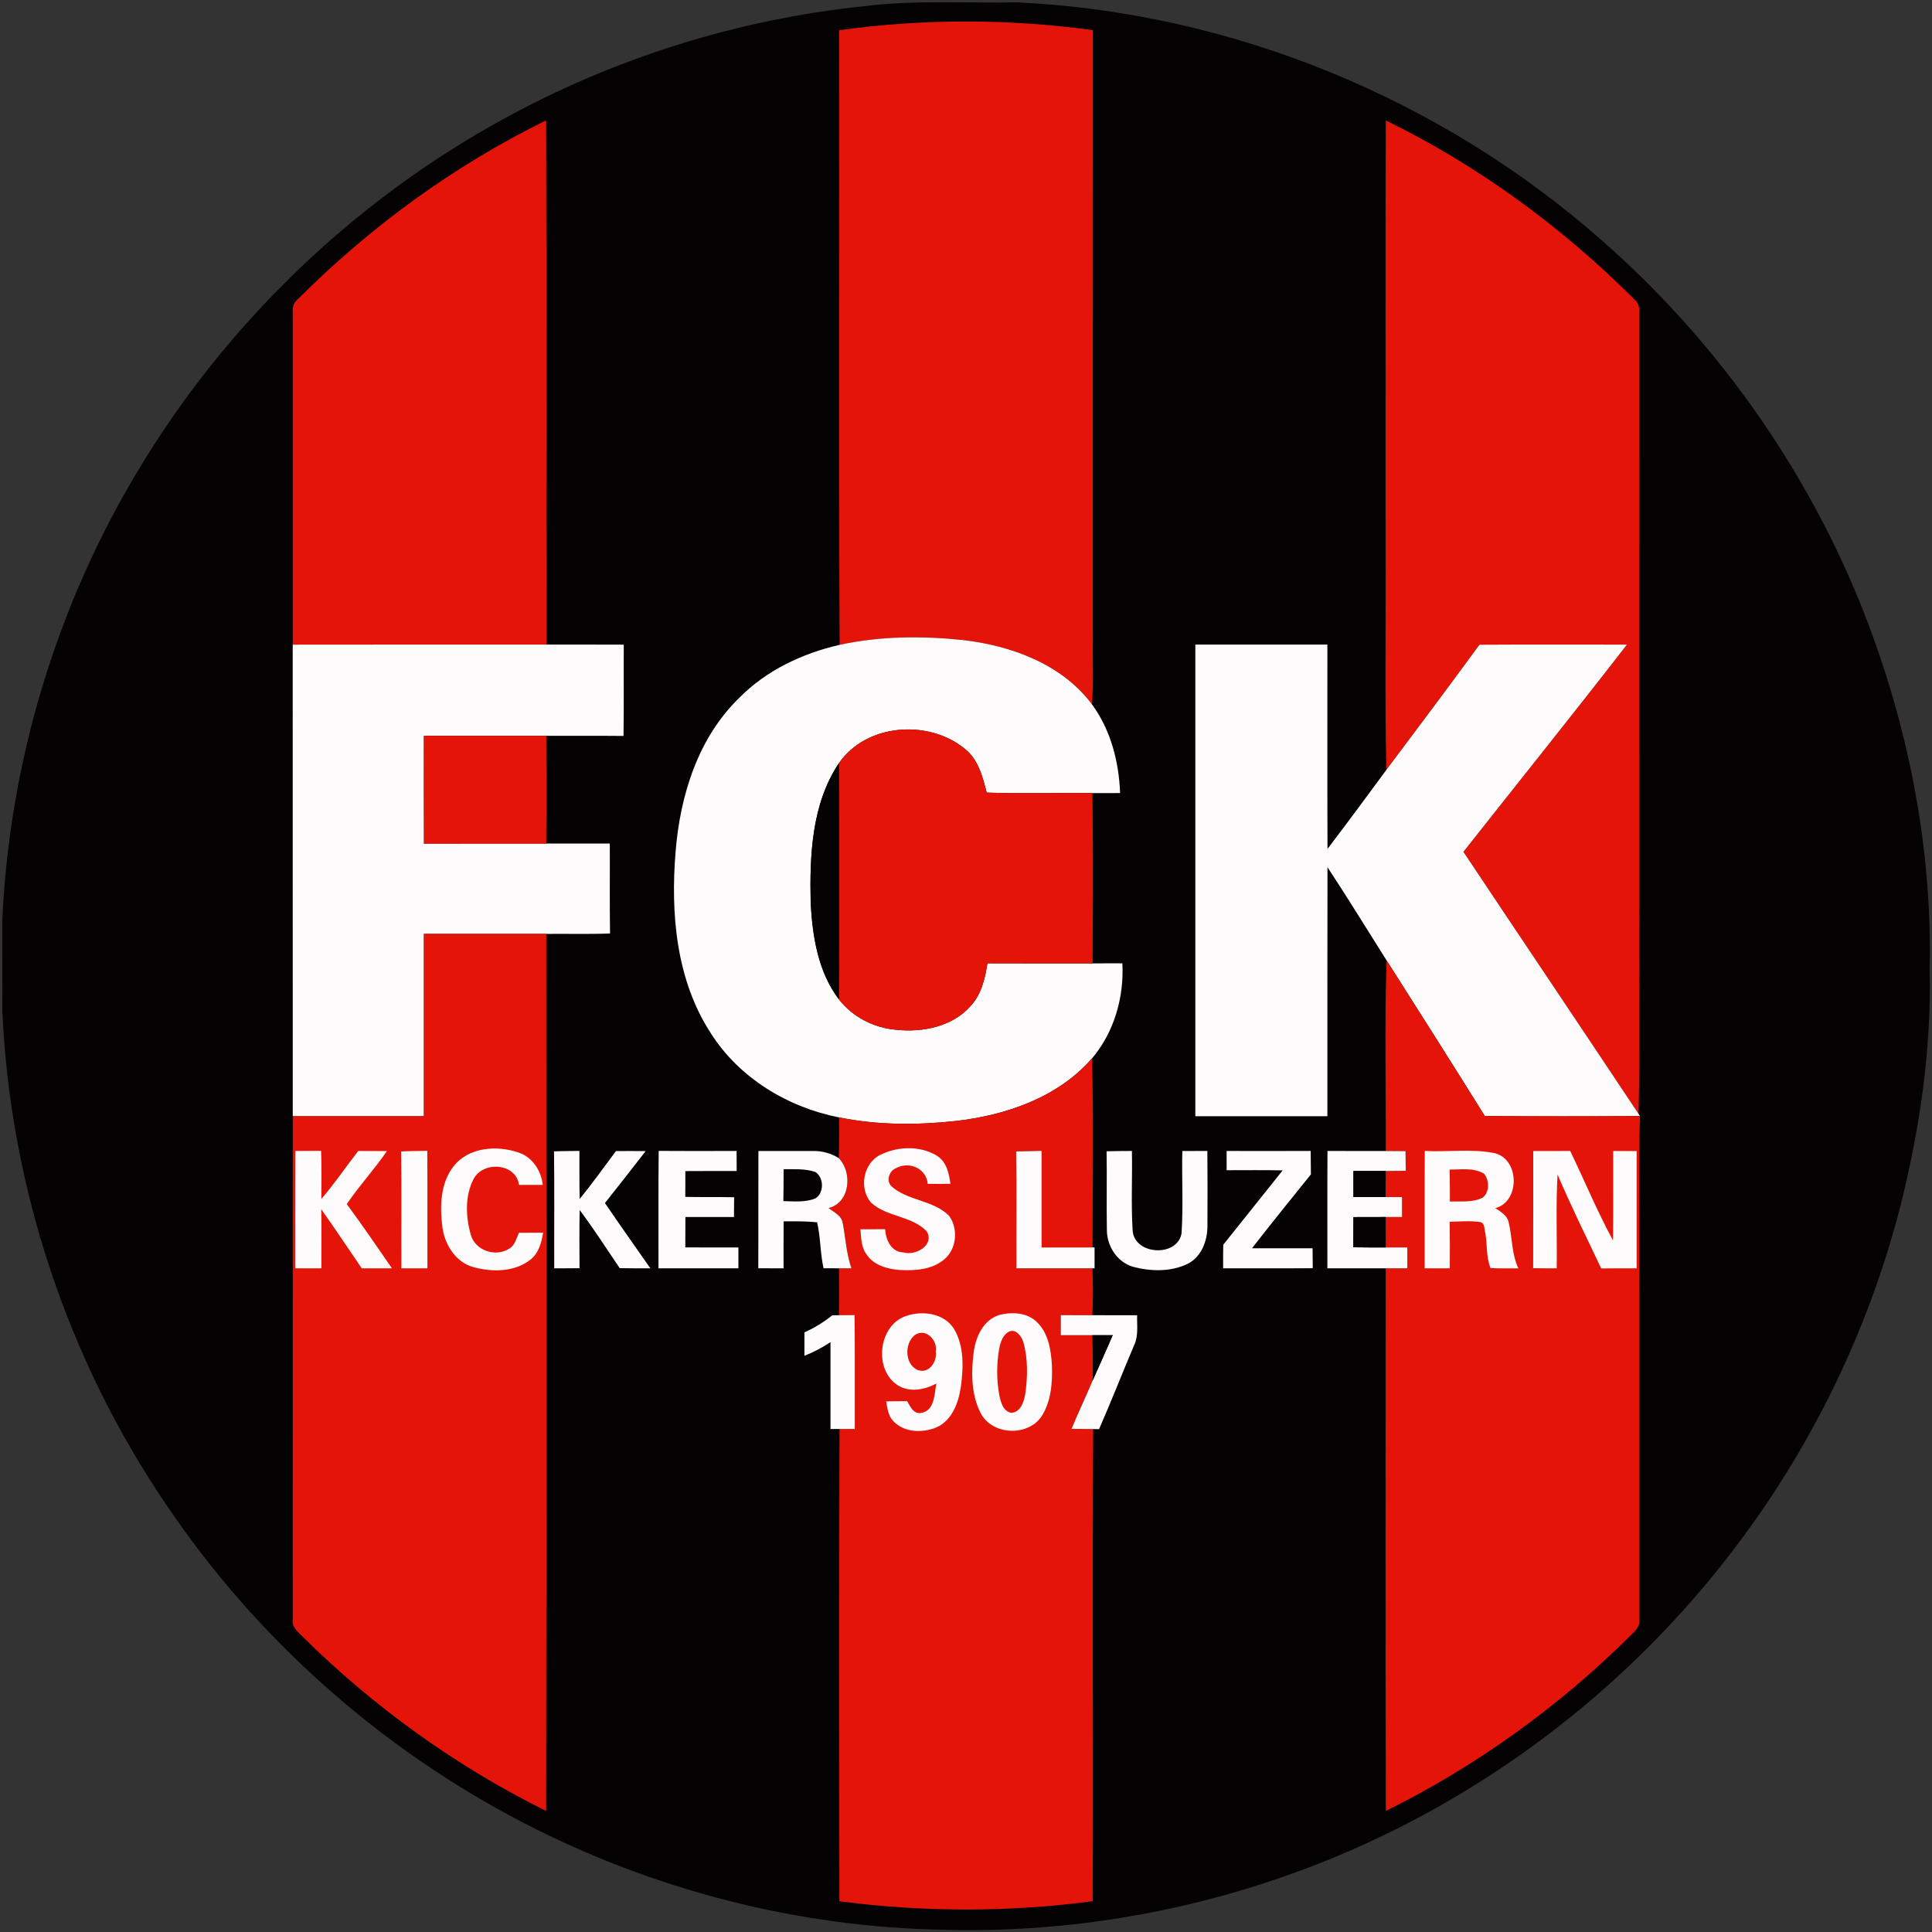 <?xml version="1.0" encoding="UTF-8" standalone="no"?>
<svg
   xmlns:dc="http://purl.org/dc/elements/1.1/"
   xmlns:cc="http://creativecommons.org/ns#"
   xmlns:rdf="http://www.w3.org/1999/02/22-rdf-syntax-ns#"
   xmlns:svg="http://www.w3.org/2000/svg"
   xmlns="http://www.w3.org/2000/svg"
   xmlns:sodipodi="http://sodipodi.sourceforge.net/DTD/sodipodi-0.dtd"
   xmlns:inkscape="http://www.inkscape.org/namespaces/inkscape"
   width="556pt"
   height="556pt"
   viewBox="0 0 556 556"
   version="1.1"
   id="svg4136"
   inkscape:version="0.91 r13725"
   sodipodi:docname="FC_Kickers_Luzern.svg">
  <rect x="0" y="0" width="556" height="556" fill="#333333" stroke="none"/>
  <defs
     id="defs4216" />
  <sodipodi:namedview
     pagecolor="#ffffff"
     bordercolor="#666666"
     borderopacity="1"
     objecttolerance="10"
     gridtolerance="10"
     guidetolerance="10"
     inkscape:pageopacity="0"
     inkscape:pageshadow="2"
     inkscape:window-width="1920"
     inkscape:window-height="1017"
     id="namedview4214"
     showgrid="false"
     inkscape:zoom="1.2201439"
     inkscape:cx="347.5"
     inkscape:cy="347.5"
     inkscape:window-x="-8"
     inkscape:window-y="-8"
     inkscape:window-maximized="1"
     inkscape:current-layer="svg4136" />
  <path
     fill="#040202"
     d=" M 248.57 1.80 C 263.26 -0.08 278.08 0.98 292.84 0.68 C 354.46 3.61 414.66 28.34 460.90 69.12 C 493.99 98.08 520.09 134.98 536.25 175.88 C 549.09 208.60 556.14 243.82 555.31 279.03 C 555.88 301.95 552.48 324.85 546.92 347.05 C 536.83 386.41 517.87 423.44 491.93 454.71 C 466.42 485.57 434.18 510.85 398.09 528.20 C 358.99 547.06 315.37 556.51 271.96 555.36 C 229.84 554.72 187.92 543.90 150.53 524.51 C 109.44 503.22 73.77 471.51 47.91 433.12 C 19.43 391.29 2.91 341.46 0.67 290.92 C 0.74 282.29 0.60 273.66 0.65 265.03 C 2.67 219.57 16.16 174.66 39.59 135.64 C 64.83 93.42 101.44 58.08 144.58 34.42 C 176.61 16.77 212.19 5.58 248.57 1.80 Z"
     id="path4140" />
  <path
     fill="#e41508"
     d=" M 241.50 8.70 C 265.67 5.33 290.33 5.39 314.51 8.67 C 314.47 67.78 314.50 126.89 314.49 186.00 C 314.40 191.55 314.75 197.12 314.22 202.65 C 305.53 191.09 291.03 185.79 277.10 184.19 C 265.31 182.97 253.25 183.02 241.64 185.57 C 241.33 126.62 241.61 67.65 241.50 8.70 Z"
     id="path4142" />
  <path
     fill="#e41508"
     d=" M 85.89 85.93 C 106.67 65.16 130.76 47.59 157.16 34.65 C 157.34 84.93 157.17 135.22 157.25 185.50 C 132.91 185.51 108.58 185.47 84.24 185.52 C 84.26 153.67 84.26 121.82 84.24 89.98 C 84.06 88.39 84.62 86.91 85.89 85.93 Z"
     id="path4144" />
  <path
     fill="#e41508"
     d=" M 398.82 34.66 C 425.25 47.57 449.34 65.17 470.13 85.95 C 471.39 86.92 471.93 88.37 471.76 89.94 C 471.73 146.64 471.75 203.33 471.75 260.02 C 471.63 280.21 471.97 300.39 471.57 320.57 C 454.82 295.39 437.93 270.31 421.15 245.14 C 436.83 225.26 452.70 205.52 468.21 185.51 C 454.06 185.51 439.91 185.45 425.77 185.54 C 416.93 197.62 407.96 209.60 398.97 221.57 C 398.48 199.41 398.90 177.23 398.76 155.07 C 398.80 114.93 398.68 74.80 398.82 34.66 Z"
     id="path4146" />
  <path
     fill="#fdfbfb"
     d=" M 241.64 185.57 C 253.25 183.02 265.31 182.97 277.10 184.19 C 291.03 185.79 305.53 191.09 314.22 202.65 C 319.63 210.02 322.02 219.19 322.34 228.23 C 319.69 228.24 317.04 228.24 314.39 228.25 C 304.25 228.12 294.09 228.46 283.95 228.10 C 282.77 223.47 281.52 218.47 277.52 215.39 C 267.09 206.95 249.30 208.23 241.43 219.63 C 233.56 231.38 233.00 246.21 233.30 259.89 C 233.84 269.53 235.42 279.70 241.42 287.59 C 245.39 292.70 251.58 295.85 258.00 296.36 C 265.60 297.15 274.14 295.44 279.37 289.46 C 282.44 286.11 283.50 281.58 284.16 277.22 C 294.25 277.27 304.34 277.23 314.43 277.24 C 317.28 277.24 320.14 277.24 323.00 277.23 C 323.52 286.99 320.64 297.06 314.27 304.58 C 304.43 315.88 289.44 320.99 274.93 322.62 C 263.80 323.82 252.46 323.82 241.46 321.57 C 226.69 318.65 212.77 310.25 204.61 297.42 C 194.55 282.04 192.95 262.83 194.44 244.96 C 195.74 228.87 200.92 212.24 212.80 200.78 C 220.56 192.90 230.95 188.03 241.64 185.57 Z"
     id="path4148" />
  <path
     fill="#fdfbfb"
     d=" M 157.25 185.50 C 164.67 185.51 172.09 185.48 179.51 185.52 C 179.46 194.28 179.57 203.03 179.44 211.79 C 172.03 211.72 164.62 211.77 157.21 211.76 C 145.47 211.76 133.74 211.75 122.00 211.76 C 122.01 222.10 121.97 232.44 122.02 242.78 C 133.74 242.73 145.46 242.77 157.19 242.75 C 163.29 242.76 169.39 242.75 175.49 242.76 C 175.54 251.39 175.42 260.02 175.56 268.64 C 169.45 268.88 163.33 268.70 157.21 268.76 C 145.47 268.76 133.74 268.75 122.00 268.76 C 122.00 286.25 122.00 303.74 122.00 321.24 C 109.42 321.25 96.83 321.25 84.25 321.24 C 84.24 276.00 84.25 230.76 84.24 185.52 C 108.58 185.47 132.91 185.51 157.25 185.50 Z"
     id="path4150" />
  <path
     fill="#fdfbfb"
     d=" M 425.77 185.54 C 439.91 185.45 454.06 185.51 468.21 185.51 C 452.70 205.52 436.83 225.26 421.15 245.14 C 437.93 270.31 454.82 295.39 471.57 320.57 L 471.96 321.19 C 457.07 321.28 442.19 321.29 427.30 321.18 C 417.99 306.18 408.49 291.30 399.04 276.39 C 393.39 267.44 387.85 258.41 382.03 249.57 C 381.97 273.46 382.02 297.35 382.00 321.24 C 369.33 321.24 356.67 321.24 344.00 321.24 C 344.00 275.99 344.00 230.75 344.00 185.50 C 356.67 185.50 369.33 185.50 382.00 185.50 C 382.02 205.10 381.96 224.71 382.03 244.31 C 387.75 236.78 393.38 229.19 398.97 221.57 C 407.96 209.60 416.93 197.62 425.77 185.54 Z"
     id="path4152" />
  <path
     fill="#e41508"
     d=" M 241.43 219.63 C 249.30 208.23 267.09 206.95 277.52 215.39 C 281.52 218.47 282.77 223.47 283.95 228.10 C 294.09 228.46 304.25 228.12 314.39 228.25 C 314.58 244.58 314.51 260.91 314.43 277.24 C 304.34 277.23 294.25 277.27 284.16 277.22 C 283.50 281.58 282.44 286.11 279.37 289.46 C 274.14 295.44 265.60 297.15 258.00 296.36 C 251.58 295.85 245.39 292.70 241.42 287.59 C 241.58 264.94 241.54 242.28 241.43 219.63 Z"
     id="path4154" />
  <path
     fill="#e41508"
     d=" M 122.00 211.76 C 133.74 211.75 145.47 211.76 157.21 211.76 C 157.25 222.09 157.28 232.42 157.19 242.75 C 145.46 242.77 133.74 242.73 122.02 242.78 C 121.97 232.44 122.01 222.10 122.00 211.76 Z"
     id="path4156" />
  <path
     fill="#040202"
     d=" M 233.30 259.89 C 233.00 246.21 233.56 231.38 241.43 219.63 C 241.54 242.28 241.58 264.94 241.42 287.59 C 235.42 279.70 233.84 269.53 233.30 259.89 Z"
     id="path4158" />
  <path
     fill="#e41508"
     d=" M 122.00 268.76 C 133.74 268.75 145.47 268.76 157.21 268.76 C 157.22 352.90 157.32 437.04 157.16 521.17 C 131.32 508.35 107.58 491.29 87.08 471.00 C 85.73 469.60 83.86 468.21 84.24 466.00 C 84.26 417.75 84.26 369.49 84.25 321.24 C 96.83 321.25 109.42 321.25 122.00 321.24 C 122.00 303.74 122.00 286.25 122.00 268.76 Z"
     id="path4160" />
  <path
     fill="#e41508"
     d=" M 399.04 276.39 C 408.49 291.30 417.99 306.18 427.30 321.18 C 442.19 321.29 457.07 321.28 471.96 321.19 C 471.46 338.12 471.89 355.07 471.75 372.01 C 471.75 403.37 471.74 434.73 471.75 466.09 C 472.12 468.25 470.24 469.60 468.94 470.98 C 448.43 491.28 424.70 508.36 398.83 521.16 C 398.70 469.11 398.76 417.05 398.80 365.00 C 400.86 365.00 402.93 365.00 405.00 365.00 C 405.00 363.00 405.00 361.00 405.00 359.00 C 402.92 358.99 400.85 358.99 398.78 359.00 C 398.77 356.08 398.77 353.16 398.77 350.24 C 400.34 350.24 401.91 350.24 403.49 350.24 C 403.49 348.32 403.49 346.41 403.49 344.50 C 401.90 344.49 400.32 344.50 398.74 344.50 C 398.75 342.00 398.77 339.50 398.79 337.00 C 400.71 336.99 402.64 336.97 404.56 336.93 C 404.53 335.04 404.51 333.15 404.49 331.27 C 402.59 331.25 400.69 331.24 398.80 331.24 C 398.89 312.96 398.43 294.66 399.04 276.39 Z"
     id="path4162" />
  <path
     fill="#e41508"
     d=" M 274.93 322.62 C 289.44 320.99 304.43 315.88 314.27 304.58 C 314.73 322.70 314.45 340.86 314.41 358.99 C 309.53 359.00 304.64 359.00 299.76 359.00 C 299.75 349.73 299.76 340.47 299.76 331.20 C 297.31 331.25 294.87 331.29 292.43 331.36 C 292.58 342.57 292.45 353.78 292.50 365.00 C 299.80 365.00 307.10 364.99 314.40 365.01 C 314.54 369.50 314.55 374.00 314.38 378.50 C 311.35 378.50 308.31 378.49 305.27 378.48 C 305.26 380.40 305.26 382.32 305.27 384.25 C 308.31 384.25 311.36 384.24 314.40 384.25 C 314.47 388.59 314.60 392.93 314.46 397.27 C 312.48 401.94 310.31 406.52 308.36 411.20 C 310.43 411.23 312.52 411.24 314.60 411.26 C 314.31 456.55 314.63 501.85 314.45 547.14 C 290.29 550.34 265.73 550.32 241.57 547.15 C 241.49 501.85 241.42 456.55 241.61 411.25 C 243.07 411.24 244.53 411.24 246.00 411.24 C 245.97 400.31 246.06 389.38 245.94 378.45 C 244.44 378.46 242.94 378.48 241.45 378.50 C 241.53 374.00 241.53 369.50 241.45 365.00 C 242.64 365.00 243.84 365.00 245.04 365.01 C 243.58 360.84 243.38 356.41 242.55 352.12 C 242.29 349.86 240.05 348.88 238.44 347.67 C 244.67 346.12 245.40 337.42 241.38 333.29 C 241.53 329.38 241.55 325.47 241.46 321.57 C 252.46 323.82 263.80 323.82 274.93 322.62 Z"
     id="path4164" />
  <path
     fill="#fdfbfb"
     d=" M 85.02 331.23 C 87.48 331.24 89.95 331.23 92.41 331.20 C 92.57 335.81 92.50 340.43 92.48 345.04 C 96.28 340.64 99.52 335.80 103.10 331.23 C 105.85 331.23 108.60 331.23 111.35 331.26 C 107.74 336.53 103.38 341.24 99.79 346.52 C 104.28 352.57 108.51 358.80 112.79 365.00 C 109.89 365.00 106.99 365.00 104.10 365.00 C 100.23 359.33 96.43 353.60 92.45 348.01 C 92.54 353.67 92.50 359.33 92.49 365.00 C 89.99 365.00 87.50 365.00 85.00 365.00 C 85.01 353.74 84.97 342.49 85.02 331.23 Z"
     id="path4166" />
  <path
     fill="#fdfbfb"
     d=" M 115.43 331.37 C 117.94 331.24 120.46 331.25 122.97 331.19 C 123.04 342.46 122.98 353.73 123.00 365.00 C 120.50 365.00 118.01 365.00 115.51 365.00 C 115.44 353.79 115.59 342.58 115.43 331.37 Z"
     id="path4168" />
  <path
     fill="#fdfbfb"
     d=" M 130.61 335.55 C 134.96 330.08 143.09 329.55 149.28 331.70 C 153.28 333.05 155.74 336.92 156.20 341.00 C 153.92 341.00 151.64 341.00 149.36 341.00 C 148.49 334.63 138.98 334.05 136.26 339.35 C 133.75 344.22 134.02 350.27 135.51 355.42 C 136.79 359.91 142.62 361.84 146.47 359.38 C 148.21 358.48 148.59 356.39 149.34 354.78 C 151.67 354.75 153.99 354.76 156.31 354.76 C 155.81 357.62 155.02 360.70 152.58 362.56 C 147.99 366.16 141.46 366.12 136.07 364.62 C 131.04 363.14 127.98 358.13 127.31 353.15 C 126.56 347.21 126.68 340.44 130.61 335.55 Z"
     id="path4170" />
  <path
     fill="#fdfbfb"
     d=" M 159.44 331.35 C 161.87 331.23 164.31 331.26 166.75 331.22 C 166.78 335.83 166.70 340.44 166.82 345.05 C 170.46 340.58 173.82 335.88 177.26 331.26 C 180.11 331.24 182.96 331.24 185.81 331.27 C 181.93 336.27 178.03 341.26 174.09 346.22 C 178.39 352.52 182.79 358.75 187.16 365.00 C 184.21 365.00 181.27 365.02 178.33 364.95 C 174.55 359.34 170.87 353.64 166.82 348.22 C 166.70 353.80 166.76 359.39 166.78 364.97 C 164.35 365.01 161.93 364.99 159.50 365.00 C 159.46 353.78 159.58 342.56 159.44 331.35 Z"
     id="path4172" />
  <path
     fill="#fdfbfb"
     d=" M 189.56 331.21 C 197.03 331.27 204.51 331.25 211.98 331.22 C 212.00 333.14 212.00 335.07 212.00 337.00 C 207.08 337.00 202.15 336.98 197.23 337.02 C 197.24 339.49 197.24 341.97 197.21 344.45 C 201.90 344.54 206.58 344.45 211.27 344.55 C 211.25 346.44 211.24 348.34 211.23 350.24 C 206.57 350.25 201.91 350.24 197.25 350.24 C 197.24 353.15 197.24 356.07 197.22 358.98 C 202.31 359.02 207.41 358.99 212.50 359.00 C 212.50 361.00 212.50 363.00 212.50 365.00 C 204.83 365.00 197.17 365.00 189.50 365.00 C 189.53 353.74 189.43 342.47 189.56 331.21 Z"
     id="path4174" />
  <path
     fill="#fdfbfb"
     d=" M 218.26 331.24 C 223.51 331.27 228.76 331.22 234.02 331.24 C 236.60 331.19 239.18 331.91 241.38 333.29 C 245.40 337.42 244.67 346.12 238.44 347.67 C 240.05 348.88 242.29 349.86 242.55 352.12 C 243.38 356.41 243.58 360.84 245.04 365.01 C 243.84 365.00 242.64 365.00 241.45 365.00 C 239.97 365.00 238.49 364.99 237.01 364.98 C 236.02 360.63 236.17 356.11 235.15 351.77 C 231.95 351.42 228.73 351.47 225.52 351.49 C 225.48 356.00 225.50 360.50 225.50 365.00 C 223.07 364.99 220.65 365.01 218.22 364.98 C 218.28 353.73 218.21 342.48 218.26 331.24 Z"
     id="path4176" />
  <path
     fill="#fdfbfb"
     d=" M 253.40 332.31 C 258.32 329.90 264.68 329.66 269.48 332.51 C 272.35 334.21 273.13 337.60 273.50 340.68 C 271.32 340.73 269.15 340.73 266.98 340.69 C 266.61 336.32 261.75 334.14 258.03 336.10 C 255.96 336.82 254.90 339.69 256.51 341.38 C 261.26 345.63 268.56 345.31 273.11 349.87 C 275.88 353.60 275.33 359.67 271.55 362.58 C 268.08 365.42 263.31 365.70 259.01 365.49 C 255.33 365.24 251.16 364.07 249.17 360.68 C 247.78 358.66 247.86 356.10 247.62 353.77 C 249.99 353.75 252.35 353.75 254.72 353.75 C 254.92 356.83 256.45 360.33 260.03 360.43 C 263.46 361.46 269.06 358.32 266.69 354.35 C 262.41 349.88 255.31 350.28 250.77 346.18 C 247.06 342.14 248.42 334.71 253.40 332.31 Z"
     id="path4178" />
  <path
     fill="#fdfbfb"
     d=" M 292.43 331.36 C 294.87 331.29 297.31 331.25 299.76 331.20 C 299.76 340.47 299.75 349.73 299.76 359.00 C 304.64 359.00 309.53 359.00 314.41 358.99 L 315.00 358.99 C 315.00 360.99 315.00 363.00 315.00 365.01 L 314.40 365.01 C 307.10 364.99 299.80 365.00 292.50 365.00 C 292.45 353.78 292.58 342.57 292.43 331.36 Z"
     id="path4180" />
  <path
     fill="#fdfbfb"
     d=" M 318.46 331.32 C 320.89 331.25 323.32 331.24 325.75 331.23 C 325.90 338.83 325.48 346.46 325.95 354.05 C 326.34 361.19 338.77 361.93 340.03 354.96 C 340.55 347.08 340.08 339.15 340.25 331.25 C 342.65 331.24 345.05 331.24 347.46 331.22 C 347.52 338.46 347.52 345.70 347.48 352.93 C 347.47 357.16 345.71 361.81 341.70 363.75 C 336.87 366.06 331.14 365.92 326.05 364.56 C 321.47 363.20 318.53 358.59 318.54 353.91 C 318.41 346.38 318.59 338.85 318.46 331.32 Z"
     id="path4182" />
  <path
     fill="#fdfbfb"
     d=" M 353.00 331.23 C 361.07 331.25 369.13 331.26 377.19 331.22 C 377.22 333.46 377.24 335.71 377.26 337.96 C 371.59 345.04 365.85 352.06 360.30 359.24 C 366.11 359.25 371.93 359.24 377.74 359.24 C 377.75 361.15 377.76 363.06 377.79 364.97 C 369.19 365.04 360.60 364.98 352.00 365.00 C 352.00 362.73 351.98 360.47 352.04 358.21 C 357.74 351.08 363.45 343.96 369.13 336.82 C 363.76 336.70 358.38 336.77 353.01 336.77 C 352.99 334.92 352.99 333.07 353.00 331.23 Z"
     id="path4184" />
  <path
     fill="#fdfbfb"
     d=" M 382.03 331.22 C 387.62 331.27 393.21 331.23 398.80 331.24 C 400.69 331.24 402.59 331.25 404.49 331.27 C 404.51 333.15 404.53 335.04 404.56 336.93 C 402.64 336.97 400.71 336.99 398.79 337.00 C 395.69 337.00 392.59 336.99 389.50 337.00 C 389.50 339.50 389.50 341.99 389.50 344.50 C 392.58 344.50 395.66 344.50 398.74 344.50 C 400.32 344.50 401.90 344.49 403.49 344.50 C 403.49 346.41 403.49 348.32 403.49 350.24 C 401.91 350.24 400.34 350.24 398.77 350.24 C 395.68 350.24 392.59 350.24 389.50 350.26 C 389.49 353.15 389.49 356.05 389.46 358.95 C 392.57 359.01 395.67 358.99 398.78 359.00 C 400.85 358.99 402.92 358.99 405.00 359.00 C 405.00 361.00 405.00 363.00 405.00 365.00 C 402.93 365.00 400.86 365.00 398.80 365.00 C 393.20 365.00 387.60 365.00 382.00 365.00 C 382.02 353.74 381.96 342.48 382.03 331.22 Z"
     id="path4186" />
  <path
     fill="#fdfbfb"
     d=" M 410.03 331.22 C 416.66 331.59 423.42 330.53 429.96 331.83 C 437.32 333.35 437.58 345.83 430.32 347.68 C 431.88 348.75 433.78 349.76 434.18 351.80 C 435.23 356.18 435.01 360.85 436.96 365.01 C 434.28 364.98 431.60 365.10 428.94 364.91 C 427.67 361.73 428.03 358.19 427.46 354.87 C 427.11 353.79 427.39 351.92 425.92 351.68 C 423.03 351.27 420.09 351.54 417.19 351.60 C 417.27 356.07 417.25 360.53 417.23 365.00 C 414.82 365.00 412.41 365.00 410.00 365.00 C 410.02 353.74 409.96 342.48 410.03 331.22 Z"
     id="path4188" />
  <path
     fill="#fdfbfb"
     d=" M 441.24 331.25 C 444.79 331.24 448.33 331.24 451.88 331.23 C 456.02 339.80 459.66 348.63 464.21 356.99 C 464.29 348.40 464.21 339.82 464.25 331.24 C 466.49 331.25 468.75 331.24 471.00 331.26 C 471.00 342.51 471.00 353.75 471.00 365.00 C 467.60 365.00 464.21 364.98 460.81 365.04 C 456.55 356.07 452.14 347.15 448.24 338.01 C 447.73 347.00 448.12 356.01 448.00 365.01 C 445.73 364.99 443.47 365.01 441.22 364.97 C 441.28 353.73 441.22 342.49 441.24 331.25 Z"
     id="path4190" />
  <path
     fill="#040202"
     d=" M 225.51 336.48 C 228.57 336.53 231.75 336.26 234.68 337.30 C 237.13 338.92 237.20 343.23 234.71 344.86 C 231.79 346.08 228.53 345.72 225.44 345.66 C 225.51 342.60 225.50 339.54 225.51 336.48 Z"
     id="path4192" />
  <path
     fill="#040202"
     d=" M 389.50 337.00 C 392.59 336.99 395.69 337.00 398.79 337.00 C 398.77 339.50 398.75 342.00 398.74 344.50 C 395.66 344.50 392.58 344.50 389.50 344.50 C 389.50 341.99 389.50 339.50 389.50 337.00 Z"
     id="path4194" />
  <path
     fill="#e41508"
     d=" M 417.19 336.58 C 420.49 336.61 424.21 335.95 427.15 337.83 C 428.61 339.77 428.74 343.06 426.70 344.66 C 423.79 346.14 420.40 345.66 417.26 345.78 C 417.25 342.71 417.24 339.65 417.19 336.58 Z"
     id="path4196" />
  <path
     fill="#040202"
     d=" M 389.50 350.26 C 392.59 350.24 395.68 350.24 398.77 350.24 C 398.77 353.16 398.77 356.08 398.78 359.00 C 395.67 358.99 392.57 359.01 389.46 358.95 C 389.49 356.05 389.49 353.15 389.50 350.26 Z"
     id="path4198" />
  <path
     fill="#fdfbfb"
     d=" M 239.52 378.52 C 240.00 378.52 240.97 378.51 241.45 378.50 C 242.94 378.48 244.44 378.46 245.94 378.45 C 246.06 389.38 245.97 400.31 246.00 411.24 C 244.53 411.24 243.07 411.24 241.61 411.25 C 240.95 411.25 239.65 411.25 239.00 411.25 C 239.00 402.91 239.00 394.58 239.00 386.25 C 236.64 387.80 234.14 389.15 231.50 390.17 C 231.49 387.92 231.49 385.68 231.50 383.44 C 234.37 382.14 237.07 380.50 239.52 378.52 Z"
     id="path4200" />
  <path
     fill="#fdfbfb"
     d=" M 260.75 378.72 C 265.46 377.08 271.72 377.90 274.55 382.44 C 277.51 387.42 277.26 393.57 276.52 399.12 C 275.84 403.68 274.01 408.81 269.46 410.80 C 265.46 412.43 260.13 412.31 257.05 408.94 C 255.58 407.42 255.39 405.25 255.03 403.29 C 257.04 403.26 259.05 403.23 261.06 403.22 C 261.94 404.71 262.87 407.01 265.02 406.63 C 269.02 406.07 268.87 401.16 269.48 398.16 C 266.05 399.97 261.81 400.82 258.33 398.65 C 251.36 394.13 252.76 381.40 260.75 378.72 Z"
     id="path4202" />
  <path
     fill="#fdfbfb"
     d=" M 287.47 378.47 C 291.16 377.46 295.68 377.68 298.50 380.57 C 301.76 383.77 302.47 388.59 302.73 392.95 C 302.90 397.96 302.50 403.33 299.71 407.66 C 295.71 413.50 285.51 413.04 282.22 406.68 C 279.44 401.25 279.46 394.81 280.25 388.90 C 280.86 384.60 283.02 379.89 287.47 378.47 Z"
     id="path4204" />
  <path
     fill="#fdfbfb"
     d=" M 305.27 378.48 C 308.31 378.49 311.35 378.50 314.38 378.50 C 318.67 378.50 322.96 378.49 327.25 378.51 C 327.16 381.40 327.69 384.49 326.35 387.20 C 322.96 395.21 319.79 403.32 316.29 411.29 L 314.60 411.26 C 312.52 411.24 310.43 411.23 308.36 411.20 C 310.31 406.52 312.48 401.94 314.46 397.27 C 316.38 392.93 318.36 388.61 320.22 384.24 C 318.28 384.23 316.34 384.24 314.40 384.25 C 311.36 384.24 308.31 384.25 305.27 384.25 C 305.26 382.32 305.26 380.40 305.27 378.48 Z"
     id="path4206" />
  <path
     fill="#e41508"
     d=" M 290.34 383.23 C 292.36 382.28 294.05 384.61 294.53 386.33 C 295.85 391.08 295.75 396.15 295.08 401.00 C 294.71 403.29 293.80 406.45 290.98 406.59 C 288.62 406.08 288.01 403.50 287.58 401.49 C 286.78 397.07 286.78 392.50 287.56 388.08 C 287.94 386.24 288.58 384.18 290.34 383.23 Z"
     id="path4208" />
  <path
     fill="#e41508"
     d=" M 263.28 384.20 C 266.44 382.04 269.89 385.74 269.30 388.97 C 269.77 391.87 267.30 395.47 264.13 394.27 C 260.33 392.69 260.22 386.56 263.28 384.20 Z"
     id="path4210" />
  <path
     fill="#040202"
     d=" M 314.40 384.25 C 316.34 384.24 318.28 384.23 320.22 384.24 C 318.36 388.61 316.38 392.93 314.46 397.27 C 314.60 392.93 314.47 388.59 314.40 384.25 Z"
     id="path4212" />
</svg>
